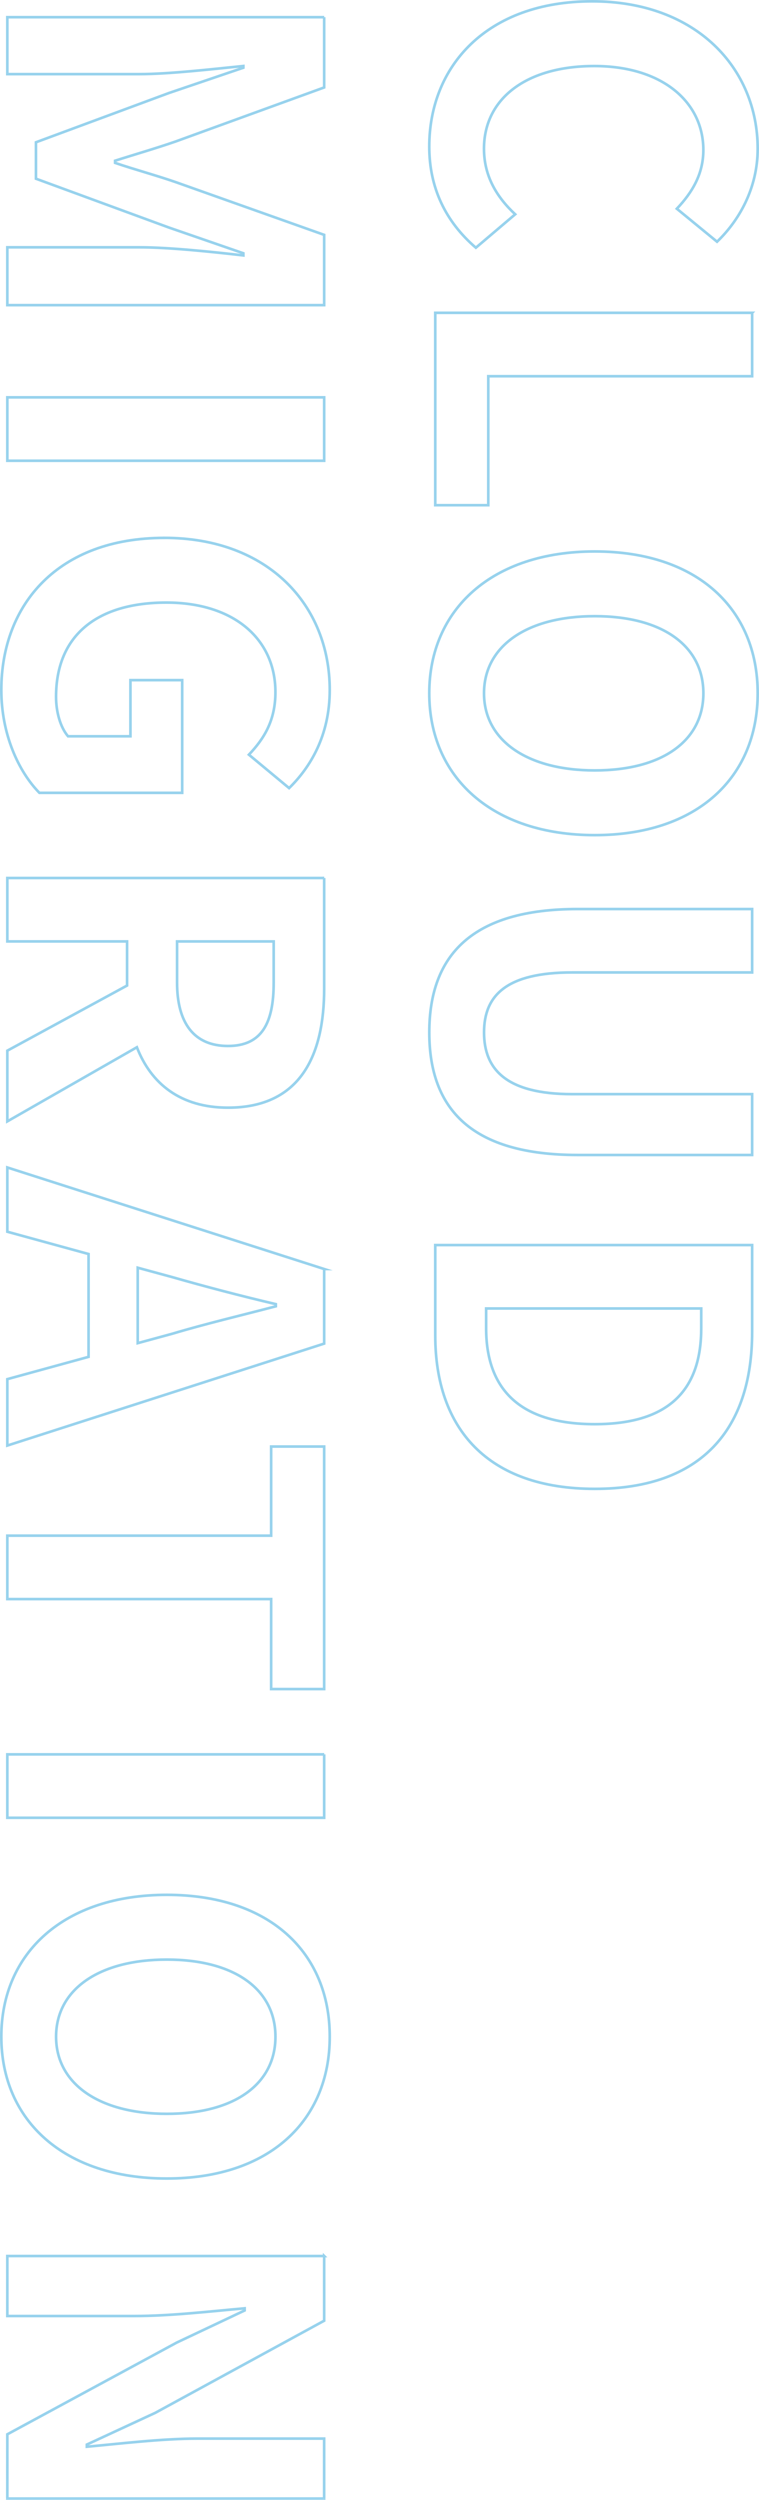 <?xml version="1.0" encoding="UTF-8"?>
<svg id="Layer_2" data-name="Layer 2" xmlns="http://www.w3.org/2000/svg" viewBox="0 0 286 941">
  <g id="_レイヤー_1" data-name="レイヤー 1">
    <g opacity=".41">
      <path d="M223.14.5c39.32,0,62.36,25.32,62.36,55.49,0,15.16-7.25,27.26-15.31,35l-15.15-12.42c5.8-6.13,9.99-13.06,9.99-22.1,0-18.06-15.47-31.61-41.09-31.61s-41.57,12.26-41.57,31.13c0,10.32,4.83,18.23,11.76,24.68l-14.82,12.58c-11.44-9.84-17.56-22.58-17.56-38.07,0-30.16,21.59-54.68,61.39-54.68Z" fill="none" stroke="#0091d3" stroke-miterlimit="10"/>
      <path d="M283.41,117.75v23.87h-99.42v48.55h-19.98v-72.42h119.4Z" fill="none" stroke="#0091d3" stroke-miterlimit="10"/>
      <path d="M224.11,207.58c38.83,0,61.39,21.77,61.39,53.39s-22.72,53.39-61.39,53.39-62.36-21.77-62.36-53.39,23.69-53.39,62.36-53.39ZM224.11,290c25.62,0,40.93-11.29,40.93-29.03s-15.31-29.03-40.93-29.03-41.73,11.29-41.73,29.03,16.27,29.03,41.73,29.03Z" fill="none" stroke="#0091d3" stroke-miterlimit="10"/>
      <path d="M217.67,342.18h65.74v23.87h-67.83c-24.81,0-33.19,8.71-33.19,22.58s8.38,23.23,33.19,23.23h67.83v22.9h-65.74c-39.64,0-55.91-16.94-55.91-46.13s16.27-46.45,55.91-46.45Z" fill="none" stroke="#0091d3" stroke-miterlimit="10"/>
      <path d="M283.41,468.67v32.74c0,36.45-19.01,59.03-59.3,59.03s-60.1-22.58-60.1-57.74v-34.03h119.4ZM183.18,499.96c0,22.26,11.92,36.13,40.93,36.13s40.12-13.87,40.12-36.13v-7.42h-81.05v7.42Z" fill="none" stroke="#0091d3" stroke-miterlimit="10"/>
      <path d="M122.15,6.47v26.45l-55.91,20.32c-7.41,2.58-15.31,4.84-22.88,7.26v.81c7.57,2.58,15.47,4.68,22.88,7.26l55.91,19.84v26.45H2.76v-21.77h49.79c11.28,0,27.88,1.77,39.15,3.06v-.81l-28.04-9.68-50.11-18.39v-13.71l50.11-18.55,28.04-9.52v-.65c-11.28,1.13-27.88,3.06-39.15,3.06H2.76V6.47h119.4Z" fill="none" stroke="#0091d3" stroke-miterlimit="10"/>
      <path d="M122.15,149.57v23.87H2.76v-23.87h119.4Z" fill="none" stroke="#0091d3" stroke-miterlimit="10"/>
      <path d="M61.89,202.46c39.32,0,62.36,25.48,62.36,57.26,0,17.26-7.41,29.19-15.31,36.94l-15.15-12.58c5.64-5.97,9.99-12.74,9.99-23.55,0-19.84-15.47-33.71-41.09-33.71s-41.57,11.94-41.57,35.49c0,5.65,1.61,11.45,4.51,14.84h23.52v-21.13h19.5v42.42H14.84c-7.9-8.07-14.34-22.1-14.34-38.71,0-32.42,21.59-57.26,61.39-57.26Z" fill="none" stroke="#0091d3" stroke-miterlimit="10"/>
      <path d="M122.15,330.5v41.61c0,25-8.86,44.84-36.25,44.84-17.89,0-29-9.03-34.32-22.74l-48.82,27.9v-26.61l45.12-24.52v-16.61H2.76v-23.87h119.4ZM66.72,369.86c0,15.32,6.45,23.87,19.17,23.87s17.24-8.55,17.24-23.87v-15.48h-36.41v15.48Z" fill="none" stroke="#0091d3" stroke-miterlimit="10"/>
      <path d="M122.15,477.69v28.07L2.76,544.14v-25l30.61-8.39v-38.71l-30.61-8.39v-24.19l119.4,38.23ZM51.9,477.2v28.39l13.05-3.55c12.41-3.71,26.1-6.94,38.99-10.32v-.81c-13.05-3.06-26.59-6.61-38.99-10.16l-13.05-3.55Z" fill="none" stroke="#0091d3" stroke-miterlimit="10"/>
      <path d="M102.17,578.06v-33.55h19.98v91.29h-19.98v-33.87H2.76v-23.87h99.42Z" fill="none" stroke="#0091d3" stroke-miterlimit="10"/>
      <path d="M122.15,660.38v23.87H2.76v-23.87h119.4Z" fill="none" stroke="#0091d3" stroke-miterlimit="10"/>
      <path d="M62.86,713.26c38.83,0,61.39,21.77,61.39,53.39s-22.72,53.39-61.39,53.39S.5,798.27.5,766.65s23.69-53.39,62.36-53.39ZM62.86,795.69c25.62,0,40.93-11.29,40.93-29.03s-15.31-29.03-40.93-29.03-41.73,11.29-41.73,29.03,16.27,29.03,41.73,29.03Z" fill="none" stroke="#0091d3" stroke-miterlimit="10"/>
      <path d="M122.15,849.21v24.36l-63.65,34.68-25.78,11.94v.81c12.41-1.13,28.2-3.06,41.73-3.06h47.69v22.58H2.76v-24.19l63.81-34.52,25.62-12.1v-.81c-12.89,1.13-27.88,2.9-41.57,2.9H2.76v-22.58h119.4Z" fill="none" stroke="#0091d3" stroke-miterlimit="10"/>
    </g>
  </g>
</svg>